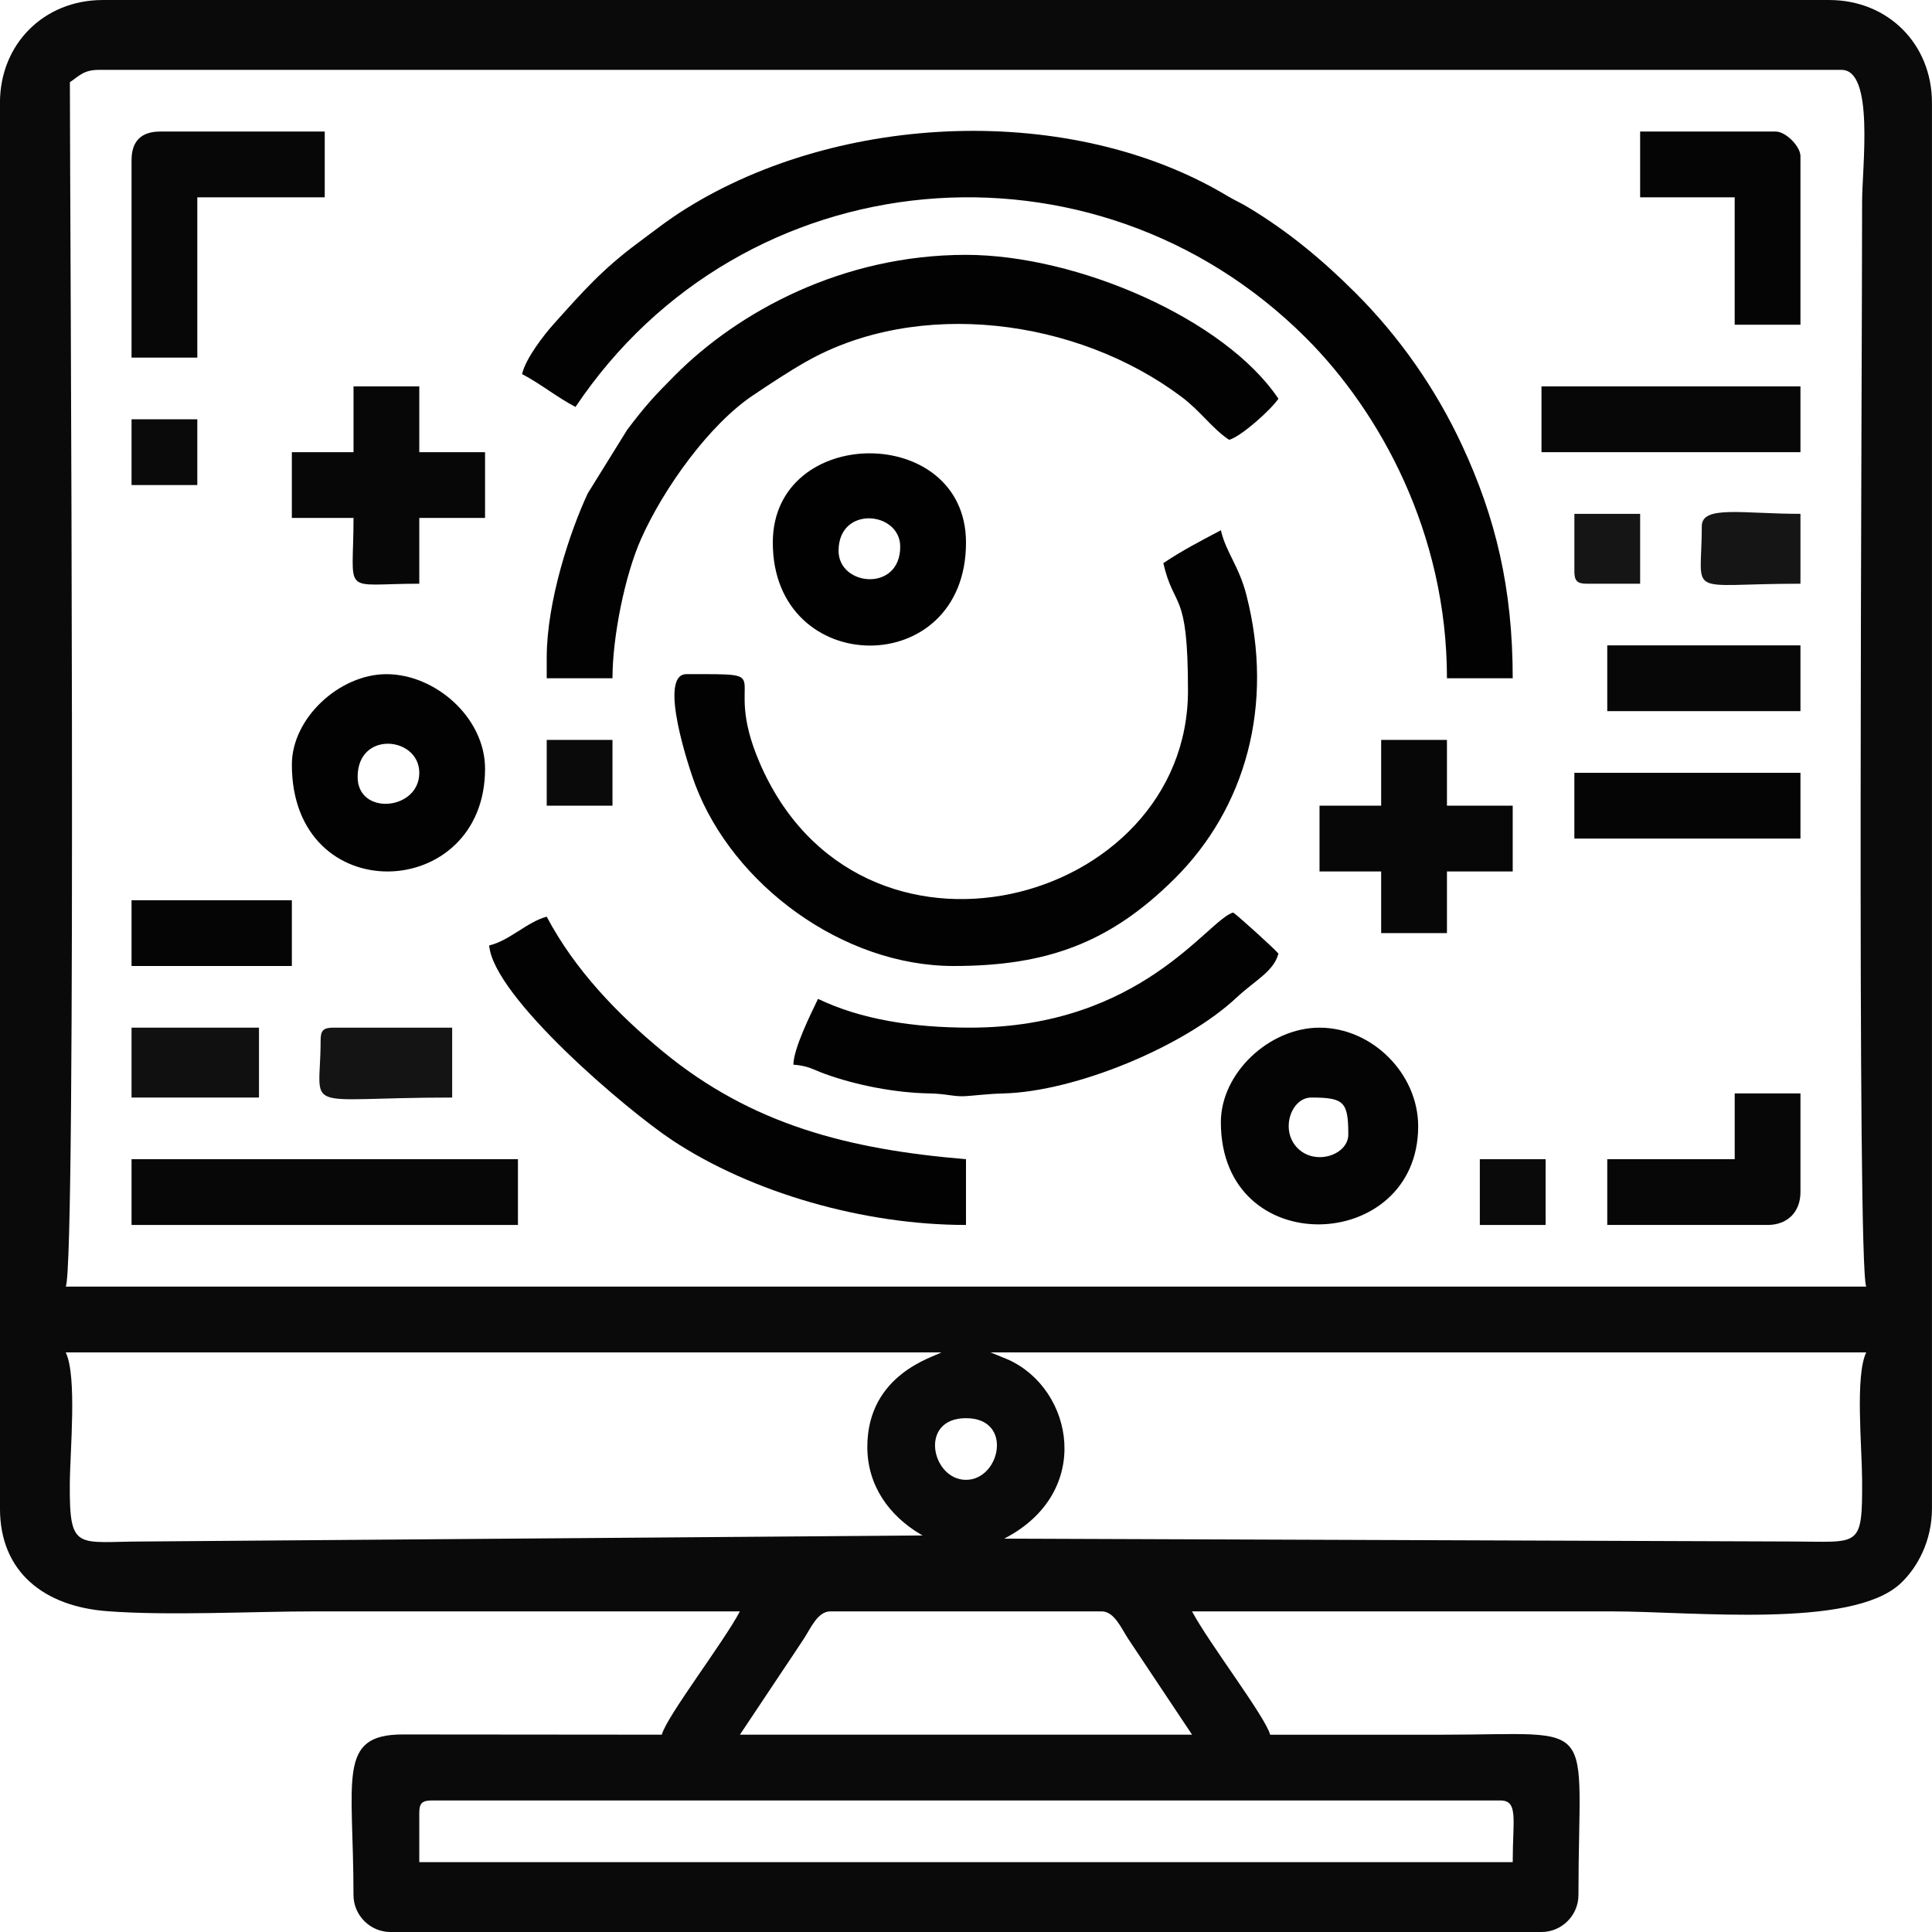 <?xml version="1.0" encoding="UTF-8"?>
<!DOCTYPE svg PUBLIC "-//W3C//DTD SVG 1.1//EN" "http://www.w3.org/Graphics/SVG/1.1/DTD/svg11.dtd">
<!-- Creator: CorelDRAW 2021 (64-Bit) -->
<svg xmlns="http://www.w3.org/2000/svg" xml:space="preserve" width="130mm" height="130mm" version="1.1" style="shape-rendering:geometricPrecision; text-rendering:geometricPrecision; image-rendering:optimizeQuality; fill-rule:evenodd; clip-rule:evenodd"
viewBox="0 0 1277.62 1277.62"
 xmlns:xlink="http://www.w3.org/1999/xlink"
 xmlns:xodm="http://www.corel.com/coreldraw/odm/2003">
 <defs>
  <style type="text/css">
   <![CDATA[
    .fil3 {fill:#010101}
    .fil1 {fill:#020202}
    .fil2 {fill:#040404}
    .fil5 {fill:#050505}
    .fil4 {fill:#070707}
    .fil0 {fill:#0A0A0A}
    .fil7 {fill:#101010}
    .fil6 {fill:#141414}
    .fil8 {fill:#151515}
   ]]>
  </style>
 </defs>
 <g id="Layer_x0020_1">
  <g id="_1926164828224">
   <path class="fil0" d="M277.27 1198.79c0,-6.26 1.89,-8.15 8.15,-8.15l706.77 0c12.08,0 8.16,12.69 8.16,40.77l-723.08 0 0 -32.62zm271.83 -133.2l179.41 0c8.35,0 12.99,11.16 17.41,17.93l42.4 63.62 -299.02 0c9.56,-14.28 18.23,-27.35 28.27,-42.4 5.36,-8.04 8.84,-13.13 14.12,-21.22 4.42,-6.77 9.06,-17.93 17.41,-17.93zm89.7 -127.76c31.51,0 22.73,40.78 0,40.78 -22.73,0 -31.51,-40.78 0,-40.78zm16.31 -43.49l579.01 0c-7.43,15.49 -2.81,62.41 -2.71,84.28 0.2,45.7 -1.48,40.83 -46.22,40.77l-521.11 -1.9c59.22,-30.52 45.93,-98.86 2.6,-118.4l-11.57 -4.74zm-611.63 0l579.01 0c-4.83,3.06 -48.93,14.33 -48.93,62.52 0,25.79 14.71,45.54 34.87,57.55 0.51,0.31 1.22,0.69 1.73,0.98l-515.04 3.99c-44.23,0.03 -49.25,6.91 -48.95,-38.04 0.15,-22.34 4.9,-71.17 -2.7,-87.01zm2.72 -839.97c5.89,-3.94 9.05,-8.16 19.03,-8.16l1152.58 0c21.81,0 13.59,64.32 13.59,86.99 0,111.6 -3.5,704.68 2.72,717.64l-1190.63 0c7.27,-15.14 2.72,-716.93 2.72,-796.47zm-46.21 13.59l0 929.67c0,42.04 29.3,64.68 70.8,67.83 41.22,3.13 95.83,0.13 138.51,0.13 93.33,0 186.66,0 279.99,0 -11.04,20.86 -48.39,69.35 -51.65,81.55l-171.41 -0.15c-43.48,0.05 -32.47,29.12 -32.47,106.17 0,13.44 11.03,24.47 24.46,24.47l761.13 0c13.44,0 24.47,-11.03 24.47,-24.47 0,-119.18 15.15,-106.01 -89.71,-106.01 -38.06,0 -76.11,0 -114.17,0 -3.21,-12.02 -40.62,-60.7 -51.65,-81.55 92.42,0 184.85,0 277.27,0 54.23,0 158.69,11.61 191.03,-18.28 11.45,-10.58 21,-28.4 21,-49.68l0 -929.67c0,-38.86 -29.1,-67.96 -67.96,-67.96l-1141.7 0c-38.86,0 -67.96,29.1 -67.96,67.96z"/>
   <path class="fil1" d="M345.23 247.37c12.96,6.86 22.38,14.89 35.34,21.75 110.59,-165.16 342.91,-185.81 483.19,-45.53 48.63,48.63 93.1,128.8 93.1,224.94l43.49 0c0,-60.01 -11.54,-106.83 -33.51,-154.06 -17.45,-37.5 -41.42,-71.76 -70.47,-100.79 -21.62,-21.61 -44.49,-40.71 -71.11,-56.65 -5.8,-3.47 -8.2,-4.23 -14.03,-7.71 -102.74,-61.38 -255.54,-55.18 -357.8,8.78 -11.9,7.44 -20.77,14.52 -31.72,22.65 -23.31,17.29 -36.48,32.25 -55.39,53.34 -6.8,7.58 -18.68,22.93 -21.09,33.28z"/>
   <path class="fil1" d="M769.29 372.41c7.34,31.53 16.31,16.61 16.31,84.27 0,142.37 -218.14,200.51 -283.54,47.05 -25.53,-59.9 15.64,-57.92 -48.1,-57.92 -19.38,0 2.23,63.66 5.78,73.05 25.04,66.23 97.54,119.95 170.91,119.95 62.05,0 103.66,-15.56 146.12,-57.76 46.95,-46.67 66.1,-114.78 47.49,-187.5 -4.94,-19.3 -13.48,-28.16 -16.91,-42.89 -13.79,7.29 -25.44,13.3 -38.06,21.75z"/>
   <path class="fil1" d="M361.54 434.93l0 13.59 43.49 0c0,-27.3 8.18,-68.19 19.03,-92.42 14.93,-33.36 44.89,-75.23 73.88,-94.66 11.67,-7.82 23.13,-15.44 34.93,-22.16 73.87,-42.04 178.85,-29.12 248.5,23.18 12.68,9.52 20.03,20.77 31.41,28.39 7.98,-2.13 27.76,-19.92 32.62,-27.18 -35.27,-52.67 -133.03,-95.14 -206.59,-95.14 -81.96,0 -150.66,37.72 -192.32,79.51 -13.76,13.8 -19.66,20.19 -31.75,36.21l-26.02 41.94c-11.94,25.53 -27.18,71.79 -27.18,108.74z"/>
   <path class="fil1" d="M323.48 625.22c2.85,34.23 91.49,109.27 121.19,128.89 52.47,34.66 126.5,55.95 194.13,55.95l0 -43.49c-77.69,-6.47 -141.69,-22.77 -200.54,-71.29 -30.21,-24.9 -58.18,-54.05 -76.73,-89.09 -13.02,3.48 -24.59,15.89 -38.06,19.03z"/>
   <path class="fil1" d="M641.53 679.58c-37.67,0 -72.16,-5.39 -100.58,-19.03 -4.93,10.27 -16.07,32.63 -16.31,43.49 10.22,0.85 12.62,3.13 21.01,6.17 20.35,7.39 46.38,12.47 68.72,12.85 11.39,0.19 16.36,2.25 23.84,1.84 5.3,-0.29 14.96,-1.56 25.09,-1.8 48.11,-1.17 120.05,-31.26 154.24,-63.24 12.48,-11.67 24.68,-17.29 27.87,-29.22 -1.95,-2.66 -26.6,-24.97 -29.9,-27.18 -16.69,4.46 -60.56,76.11 -173.97,76.11z"/>
   <path class="fil2" d="M867.15 725.8c21.66,0 24.47,2.8 24.47,24.47 0,13.38 -21.65,20.88 -33.5,9.03 -11.85,-11.84 -4.35,-33.5 9.03,-33.5zm-59.8 16.31c0,92.34 130.48,86.92 130.48,2.72 0,-34.81 -30.43,-65.24 -65.24,-65.24 -33.29,0 -65.24,30.08 -65.24,62.52z"/>
   <path class="fil1" d="M236.5 513.77c0,-30.89 40.78,-26.72 40.78,-2.72 0,24.95 -40.78,28.63 -40.78,2.72zm-43.49 -8.15c0,96.39 127.76,91.18 127.76,2.72 0,-33.7 -32.82,-62.52 -65.24,-62.52 -30.93,0 -62.52,28.98 -62.52,59.8z"/>
   <path class="fil3" d="M554.54 364.26c0,-30.18 40.77,-26.22 40.77,-2.72 0,30.18 -40.77,26.22 -40.77,2.72zm-43.49 -5.44c0,90.02 127.76,91.56 127.76,0 0,-79 -127.76,-78.43 -127.76,0z"/>
   <polygon class="fil4" points="86.99,810.06 342.51,810.06 342.51,766.57 86.99,766.57 "/>
   <path class="fil4" d="M86.99 106.01l0 130.48 43.49 0 0 -106.01 84.27 0 0 -43.49 -108.73 0c-12.69,0 -19.03,6.34 -19.03,19.03z"/>
   <path class="fil4" d="M233.78 299.02l-40.78 0 0 43.49 40.78 0c0,52.35 -8.85,43.49 43.49,43.49l0 -43.49 43.49 0 0 -43.49 -43.49 0 0 -43.49 -43.49 0 0 43.49z"/>
   <polygon class="fil4" points="913.36,532.79 872.59,532.79 872.59,576.29 913.36,576.29 913.36,617.06 956.86,617.06 956.86,576.29 1000.35,576.29 1000.35,532.79 956.86,532.79 956.86,489.3 913.36,489.3 "/>
   <path class="fil5" d="M1084.62 130.48l62.52 0 0 84.27 43.49 0 0 -111.45c0,-6.55 -9.76,-16.31 -16.31,-16.31l-89.71 0 0 43.49z"/>
   <polygon class="fil4" points="1019.38,299.02 1190.63,299.02 1190.63,255.52 1019.38,255.52 "/>
   <path class="fil4" d="M1147.14 766.57l-84.27 0 0 43.49 106.02 0c13.15,0 21.75,-8.6 21.75,-21.75l0 -65.24 -43.49 0 0 43.49z"/>
   <polygon class="fil5" points="1041.12,554.54 1190.63,554.54 1190.63,511.05 1041.12,511.05 "/>
   <polygon class="fil4" points="1062.87,470.27 1190.63,470.27 1190.63,426.78 1062.87,426.78 "/>
   <polygon class="fil5" points="86.99,638.81 193,638.81 193,595.32 86.99,595.32 "/>
   <path class="fil6" d="M212.03 687.74c0,49.44 -15.54,38.06 86.99,38.06l0 -46.21 -78.83 0c-6.26,0 -8.16,1.89 -8.16,8.15z"/>
   <polygon class="fil7" points="86.99,725.8 171.26,725.8 171.26,679.58 86.99,679.58 "/>
   <path class="fil8" d="M1125.39 347.95c0,48.04 -12.16,38.06 65.24,38.06l0 -46.21c-38.4,0 -65.24,-5.84 -65.24,8.16z"/>
   <path class="fil8" d="M1041.12 377.85c0,6.26 1.89,8.16 8.16,8.16l35.34 0 0 -46.21 -43.49 0 0 38.06z"/>
   <polygon class="fil0" points="86.99,320.76 130.48,320.76 130.48,277.27 86.99,277.27 "/>
   <polygon class="fil0" points="361.54,532.79 405.03,532.79 405.03,489.3 361.54,489.3 "/>
   <polygon class="fil0" points="978.6,810.06 1022.1,810.06 1022.1,766.57 978.6,766.57 "/>
  </g>
 </g>
</svg>
